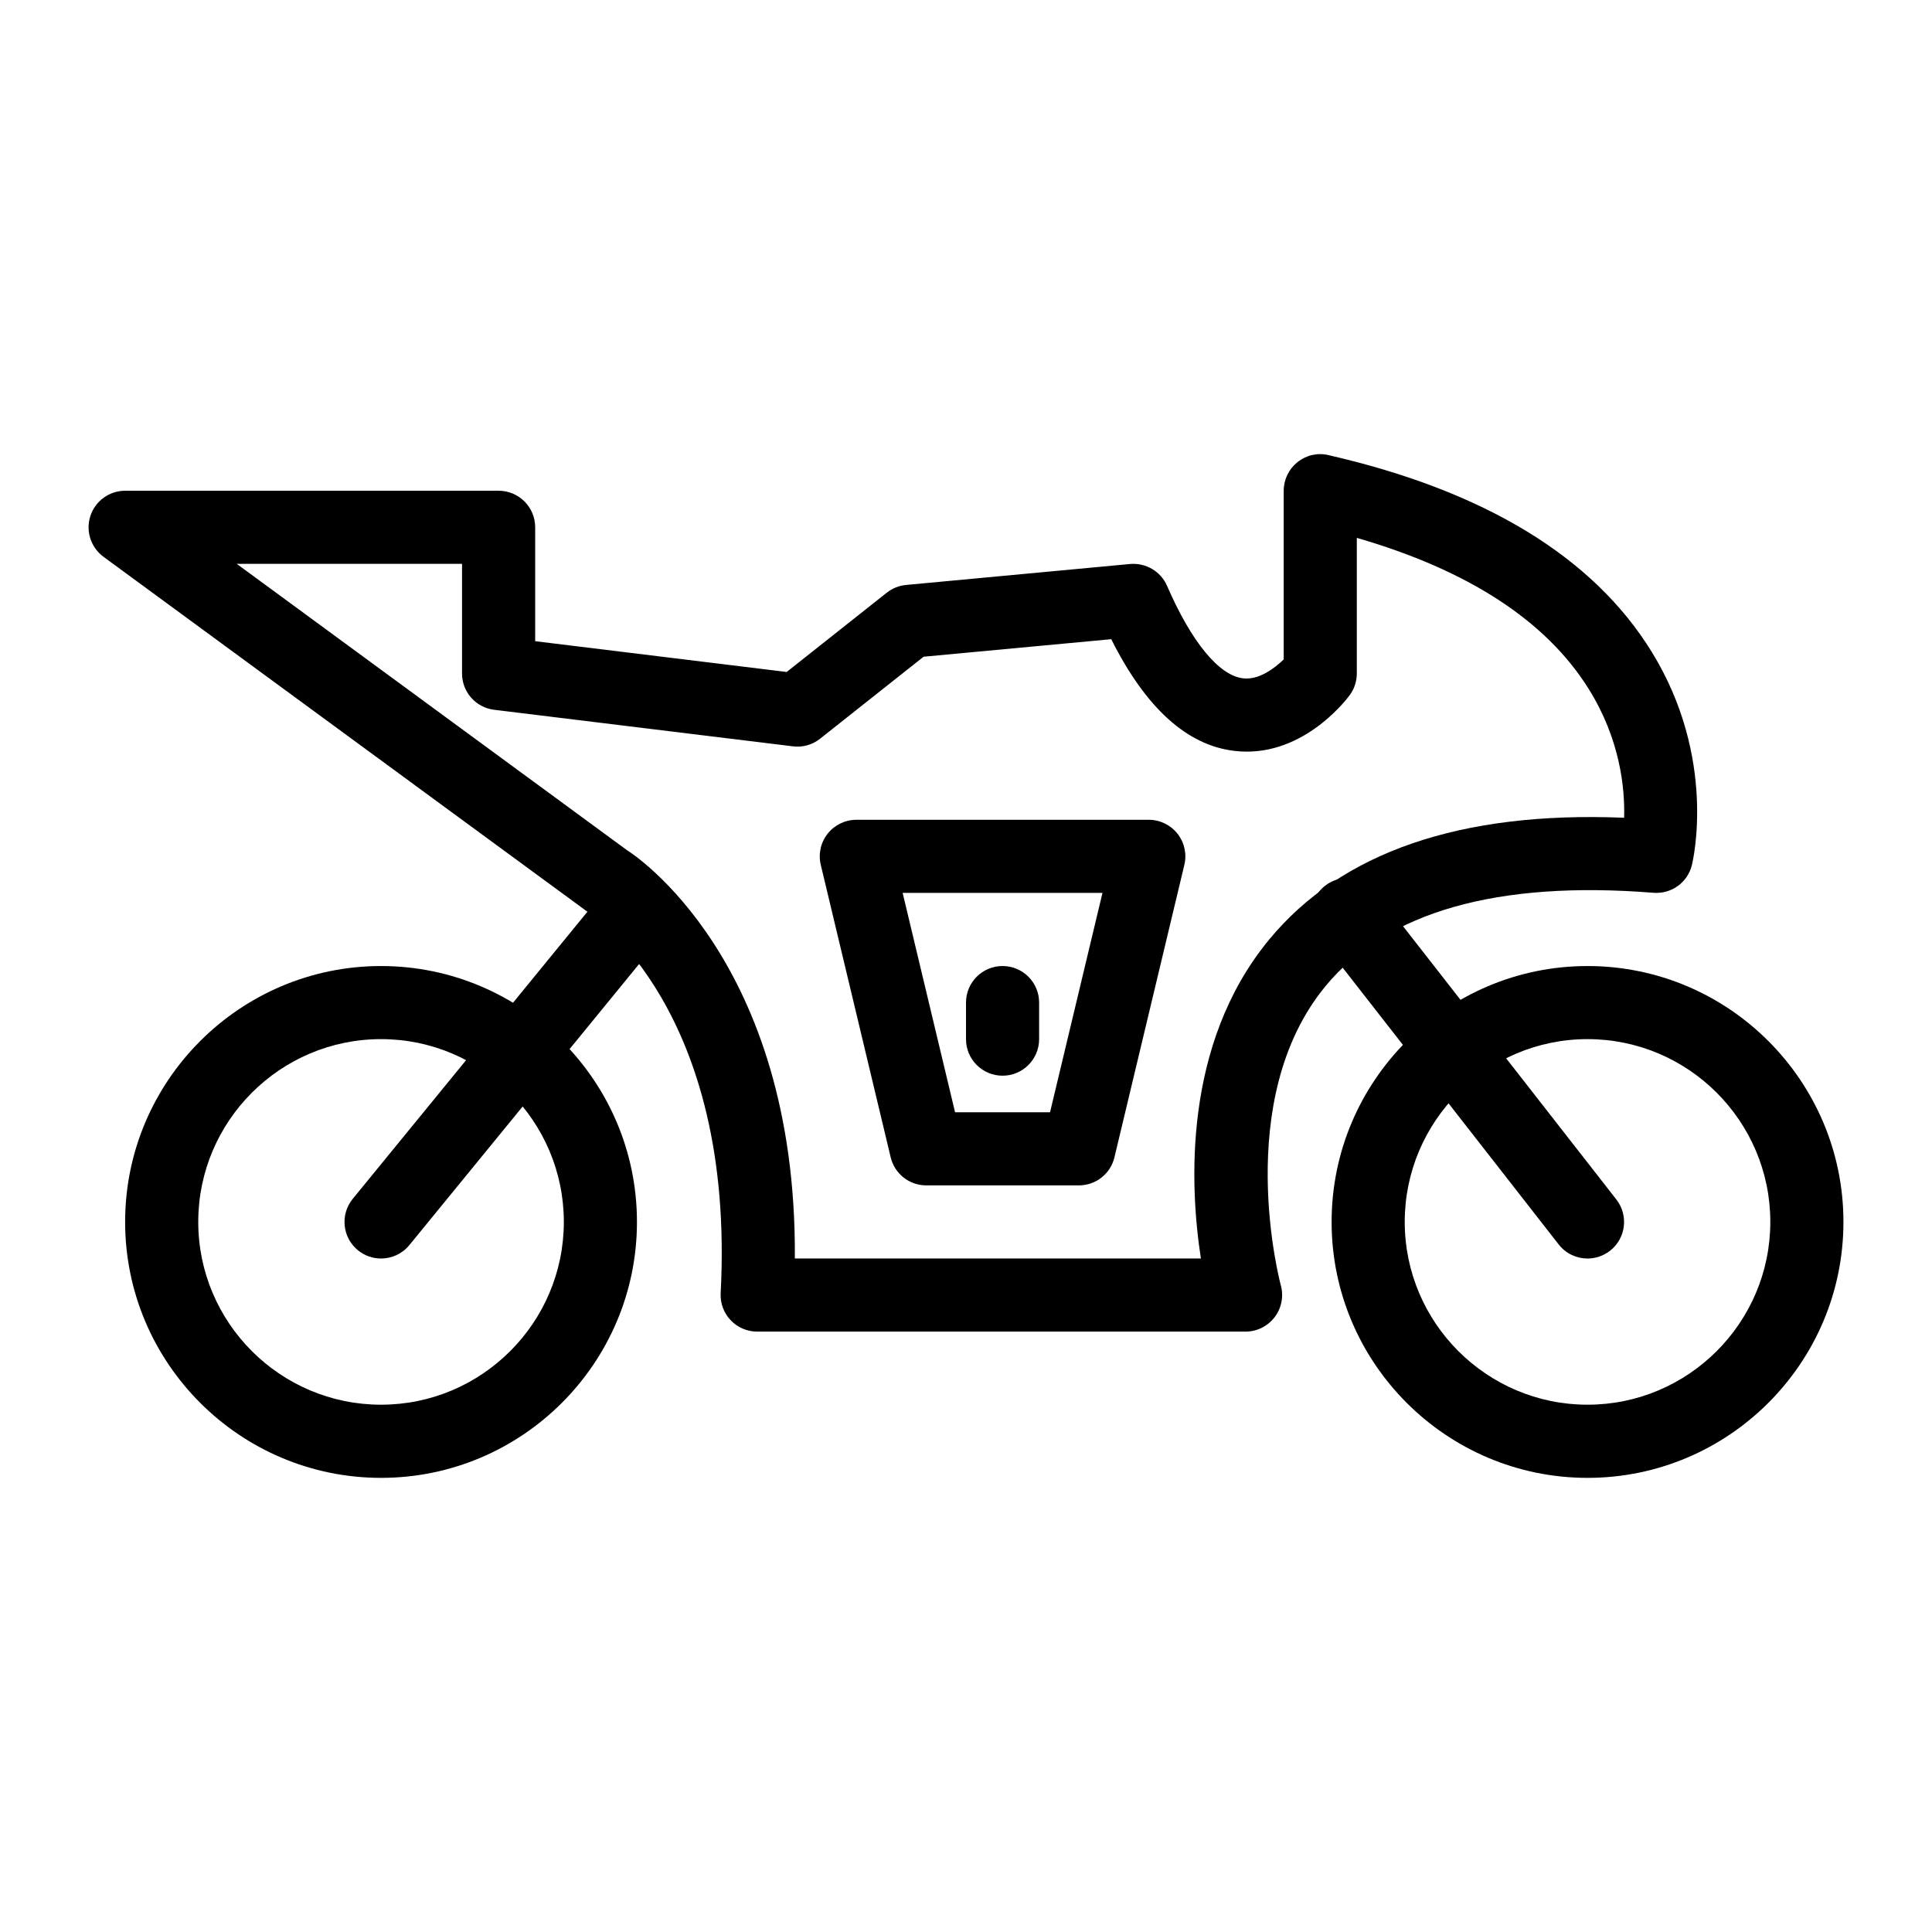 <?xml version="1.0" encoding="UTF-8"?>
<!-- Uploaded to: SVG Repo, www.svgrepo.com, Generator: SVG Repo Mixer Tools -->
<svg fill="#000000" width="800px" height="800px" version="1.1" viewBox="144 144 512 512" xmlns="http://www.w3.org/2000/svg">
 <g>
  <path d="m564.71 535.65c-37.398 0-67.82-30.43-67.82-67.82s30.422-67.82 67.82-67.82c37.398 0 67.82 30.43 67.82 67.82s-30.426 67.82-67.82 67.82zm0-116.27c-26.711 0-48.441 21.734-48.441 48.441 0 26.711 21.734 48.441 48.441 48.441 26.711 0 48.441-21.734 48.441-48.441s-21.734-48.441-48.441-48.441z"/>
  <path d="m244.98 535.65c-37.398 0-67.82-30.43-67.82-67.82s30.422-67.82 67.82-67.82c37.398 0 67.82 30.43 67.82 67.82s-30.422 67.82-67.82 67.82zm0-116.27c-26.711 0-48.441 21.734-48.441 48.441 0 26.711 21.734 48.441 48.441 48.441 26.711 0 48.441-21.734 48.441-48.441s-21.73-48.441-48.441-48.441z"/>
  <path d="m474.09 496.89h-129.43c-2.66 0-5.199-1.09-7.031-3.019-1.832-1.93-2.785-4.523-2.644-7.18 3.953-74.945-34.07-100.3-35.695-101.35l-127.86-93.785c-3.375-2.481-4.777-6.852-3.473-10.832 1.301-3.973 5.019-6.672 9.207-6.672h98.977c5.352 0 9.688 4.332 9.688 9.688v30.184l66.648 8.156 26.52-21.004c1.465-1.164 3.246-1.875 5.109-2.055l59.387-5.555c4.168-0.359 8.129 1.949 9.793 5.801 6.426 14.816 13.746 23.738 20.09 24.488 4.258 0.559 8.473-2.734 10.82-4.996v-44.707c0-2.953 1.344-5.734 3.648-7.578 2.309-1.844 5.312-2.562 8.203-1.863 41.379 9.461 70.211 27.012 85.684 52.152 17.355 28.195 10.918 55.359 10.637 56.504-1.137 4.598-5.383 7.691-10.168 7.332-41.395-3.301-70.652 5.051-86.887 24.695-24.984 30.238-12.016 78.844-11.883 79.324 0.801 2.914 0.199 6.047-1.637 8.449-1.832 2.402-4.68 3.824-7.703 3.824zm-119.45-19.379h107.61c-2.957-19.141-4.863-56.645 18.047-84.465 19.141-23.227 50.812-34.117 94.113-32.332 0.227-7.918-1.074-20.816-9.395-34.148-11.266-18.043-31.906-31.48-61.445-40.023v35.945c0 2.09-0.676 4.125-1.93 5.801-1.281 1.723-13.094 16.805-30.52 14.703-12.57-1.465-23.527-11.422-32.629-29.598l-49.727 4.644-27.438 21.734c-2.023 1.609-4.613 2.348-7.191 2.016l-79.18-9.688c-4.859-0.586-8.512-4.723-8.512-9.613v-29.066l-59.699 0.008 103.46 75.91c1.344 0.805 45.004 28.914 44.438 108.17z"/>
  <path d="m564.71 477.52c-2.883 0-5.734-1.277-7.641-3.727l-63.59-81.465c-3.293-4.219-2.547-10.305 1.676-13.598 4.211-3.281 10.309-2.547 13.598 1.676l63.59 81.465c3.293 4.219 2.547 10.305-1.676 13.598-1.77 1.379-3.871 2.051-5.957 2.051z"/>
  <path d="m244.98 477.52c-2.156 0-4.328-0.719-6.125-2.188-4.144-3.387-4.758-9.488-1.371-13.633l67.82-82.977c3.387-4.152 9.5-4.75 13.633-1.371 4.144 3.387 4.758 9.488 1.371 13.633l-67.82 82.977c-1.918 2.348-4.703 3.559-7.508 3.559z"/>
  <path d="m429.92 458.14h-40.457c-4.484 0-8.383-3.074-9.422-7.438l-18.527-77.508c-0.691-2.887-0.02-5.922 1.816-8.25 1.84-2.328 4.641-3.691 7.606-3.691h77.508c2.965 0 5.766 1.363 7.606 3.691 1.836 2.328 2.508 5.363 1.816 8.25l-18.527 77.508c-1.035 4.359-4.934 7.438-9.418 7.438zm-32.816-19.379h25.168l13.895-58.133h-52.957z"/>
  <path d="m409.69 429.07c-5.352 0-9.688-4.332-9.688-9.688v-9.688c0-5.356 4.34-9.688 9.688-9.688 5.352 0 9.688 4.332 9.688 9.688v9.688c0 5.352-4.336 9.688-9.688 9.688z"/>
 </g>
</svg>
